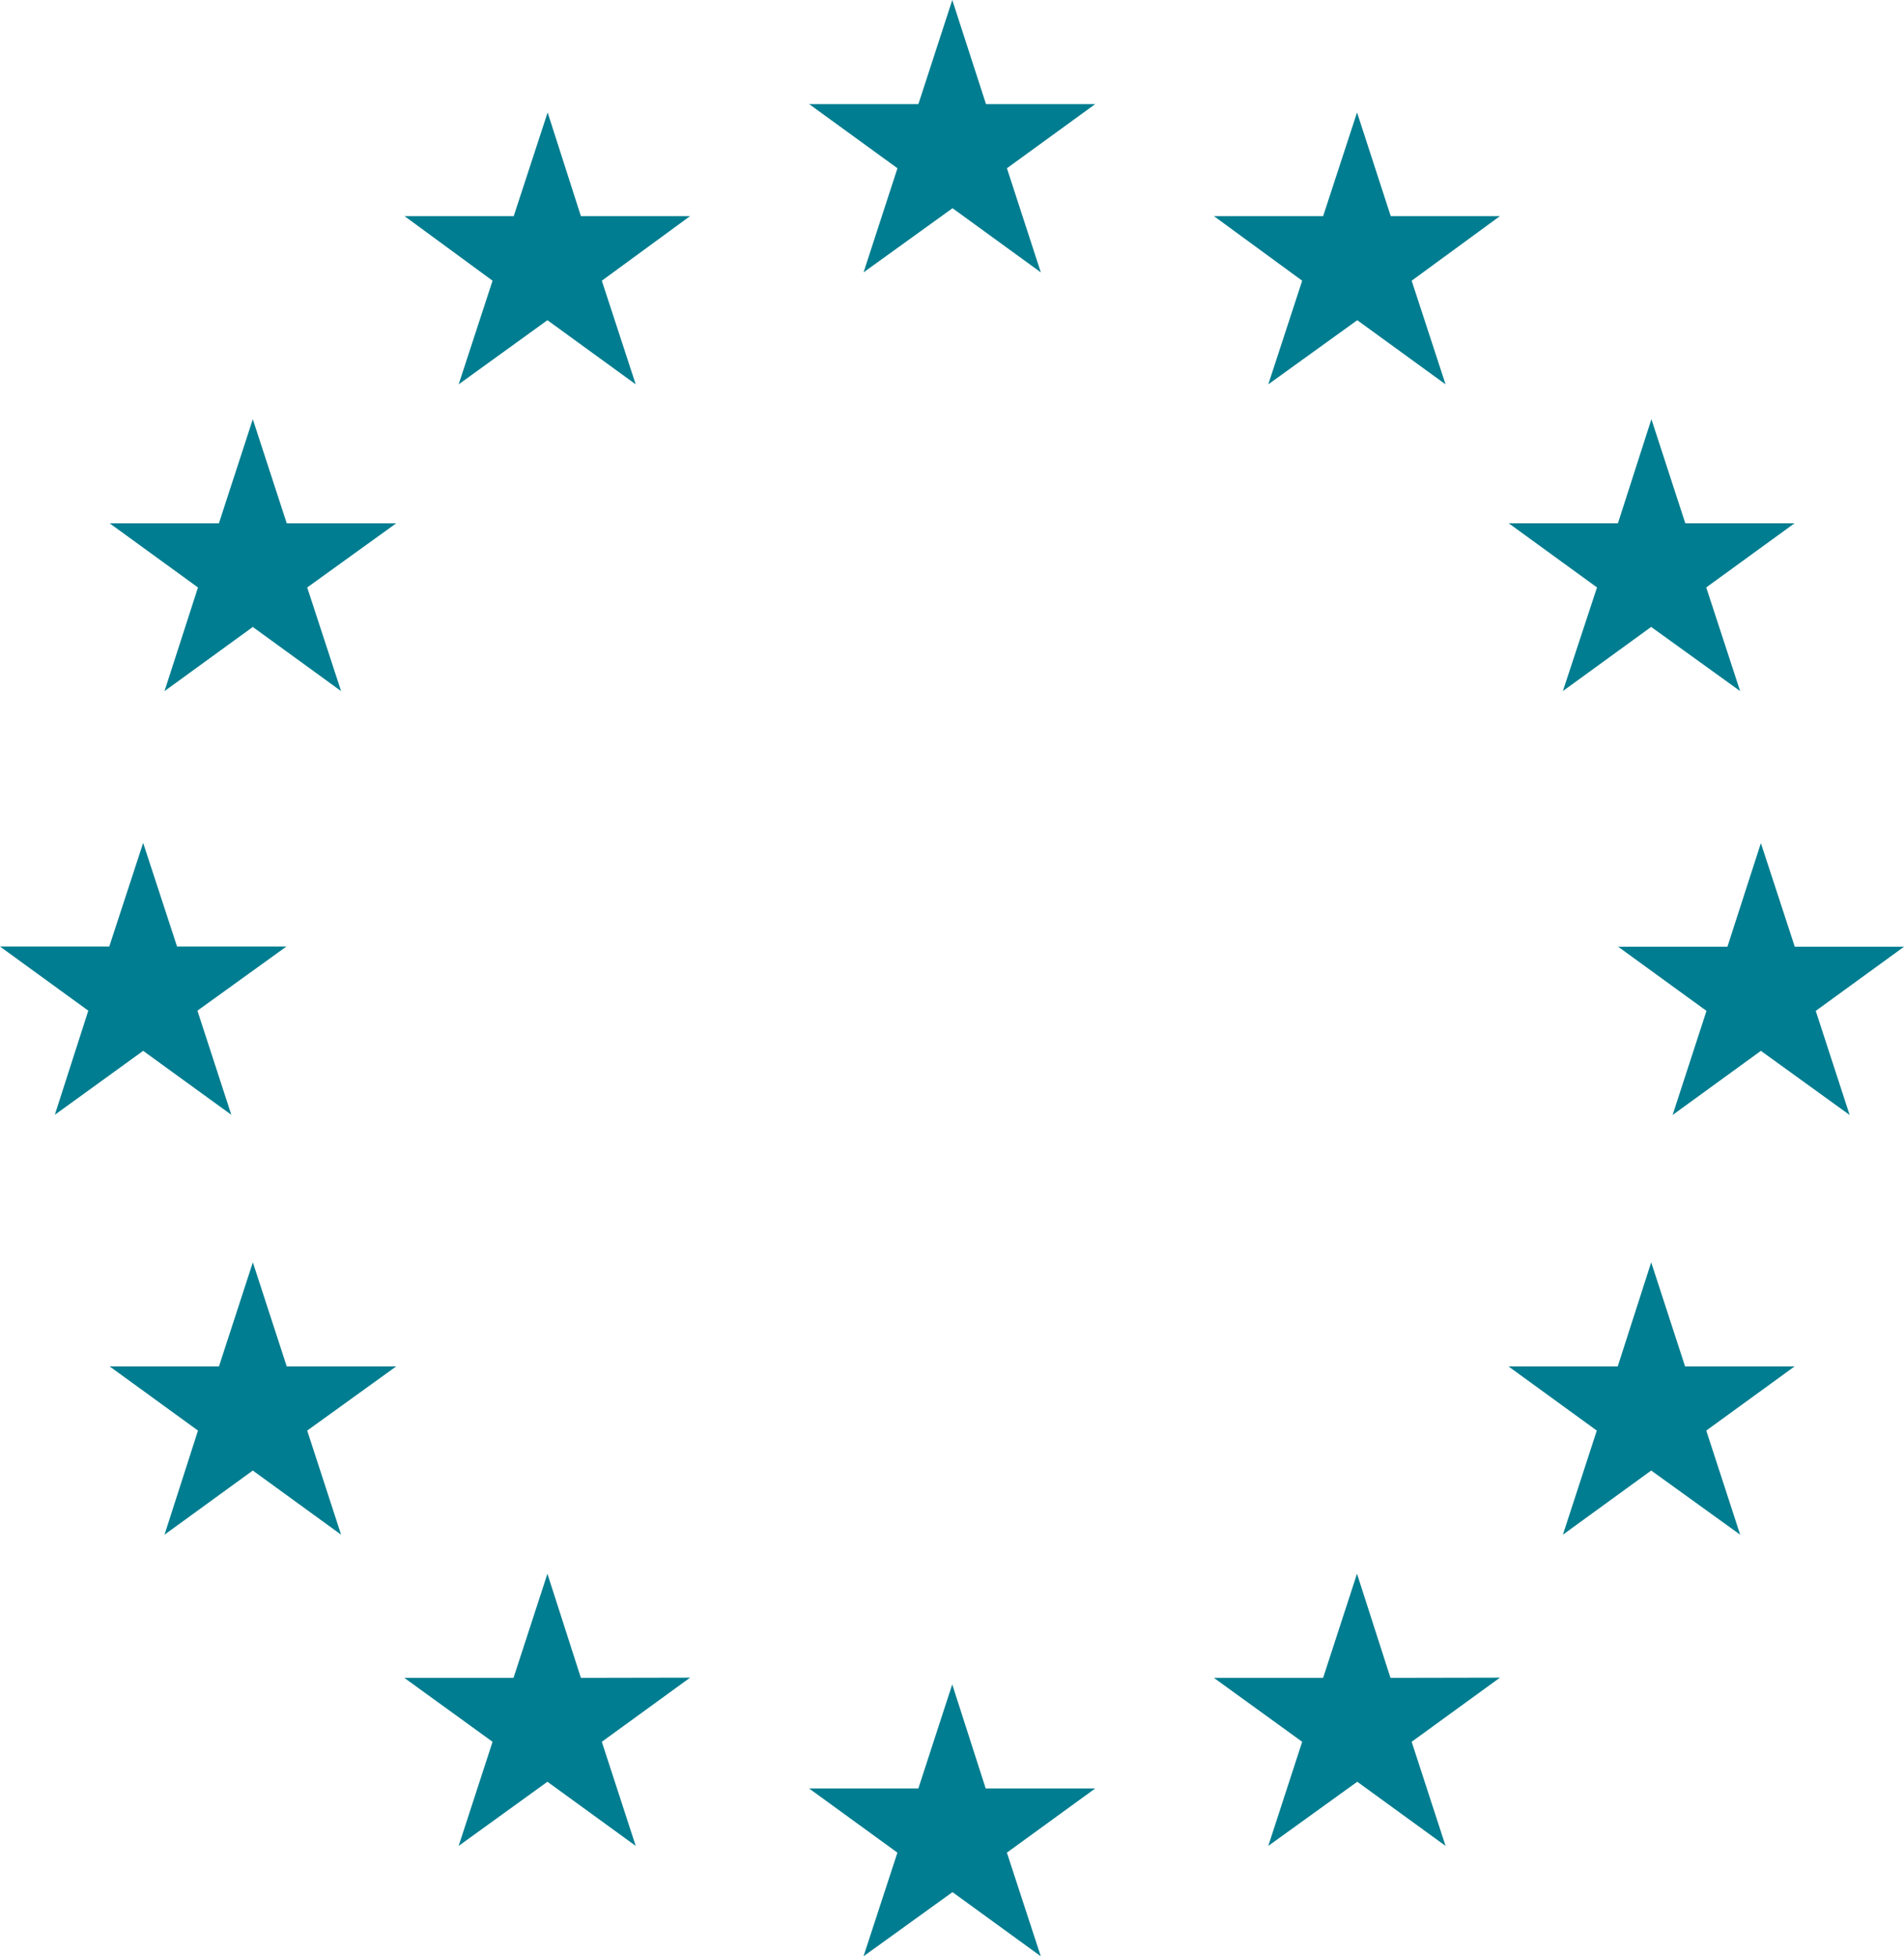 <svg xmlns="http://www.w3.org/2000/svg" width="44.941" height="46.17" viewBox="0 0 44.941 46.17"><defs><style>.a{fill:#007d90;}</style></defs><g transform="translate(-5.828 -40.806)"><g transform="translate(5.828 40.806)"><path class="a" d="M79.821,150.884l-.8,2.457H76.443l2.084,1.514-.79,2.446,2.084-1.514,2.084,1.514-.8-2.446,2.1-1.514H80.622Z" transform="translate(-73.854 -140.99)"/><path class="a" d="M157.2,70.339l-.8,2.446h-2.578L155.9,74.31l-.8,2.446,2.095-1.514,2.084,1.514-.8-2.446,2.084-1.525h-2.578Z" transform="translate(-144.274 -67.685)"/><path class="a" d="M51.019,267.091,53.1,268.6l-.8-2.457,2.1-1.514H51.819l-.8-2.446-.8,2.446H47.64l2.084,1.514-.79,2.457Z" transform="translate(-47.64 -242.29)"/><path class="a" d="M263.492,40.806l-.8,2.457h-2.578l2.084,1.514-.8,2.457,2.1-1.514,2.084,1.514-.8-2.457,2.084-1.514h-2.578Z" transform="translate(-241.015 -40.806)"/><path class="a" d="M264.281,485.537l-.79-2.457-.8,2.457h-2.578l2.084,1.514-.8,2.446,2.1-1.514,2.084,1.514-.8-2.446,2.084-1.514Z" transform="translate(-241.015 -443.327)"/><path class="a" d="M80.622,374.723l-.8-2.457-.8,2.457H76.443l2.084,1.514-.79,2.457,2.084-1.514,2.084,1.514-.8-2.457,2.1-1.514Z" transform="translate(-73.854 -342.474)"/><path class="a" d="M157.985,456.491l-.79-2.457-.8,2.457h-2.578L155.9,458l-.8,2.457,2.095-1.514,2.084,1.514-.8-2.457,2.084-1.514Z" transform="translate(-144.274 -416.892)"/><path class="a" d="M445.069,157.3l2.084-1.514,2.1,1.514-.8-2.446,2.084-1.514h-2.578l-.8-2.457-.79,2.457h-2.578l2.084,1.514Z" transform="translate(-408.18 -140.99)"/><path class="a" d="M369.789,70.339l-.8,2.446H366.41l2.084,1.525-.8,2.446,2.1-1.514,2.084,1.514-.8-2.446,2.084-1.525h-2.578Z" transform="translate(-337.758 -67.685)"/><path class="a" d="M479.333,264.634h-2.578l-.8-2.446-.79,2.446h-2.578l2.084,1.514-.8,2.457,2.084-1.514,2.095,1.514-.8-2.457Z" transform="translate(-434.392 -242.29)"/><path class="a" d="M447.954,374.723l-.8-2.457-.79,2.457h-2.578l2.084,1.514-.8,2.457,2.084-1.514,2.1,1.514-.8-2.457,2.084-1.514Z" transform="translate(-408.18 -342.474)"/><path class="a" d="M370.578,456.491l-.79-2.457-.8,2.457H366.41L368.494,458l-.8,2.457,2.1-1.514,2.084,1.514-.8-2.457,2.084-1.514Z" transform="translate(-337.758 -416.892)"/></g></g></svg>